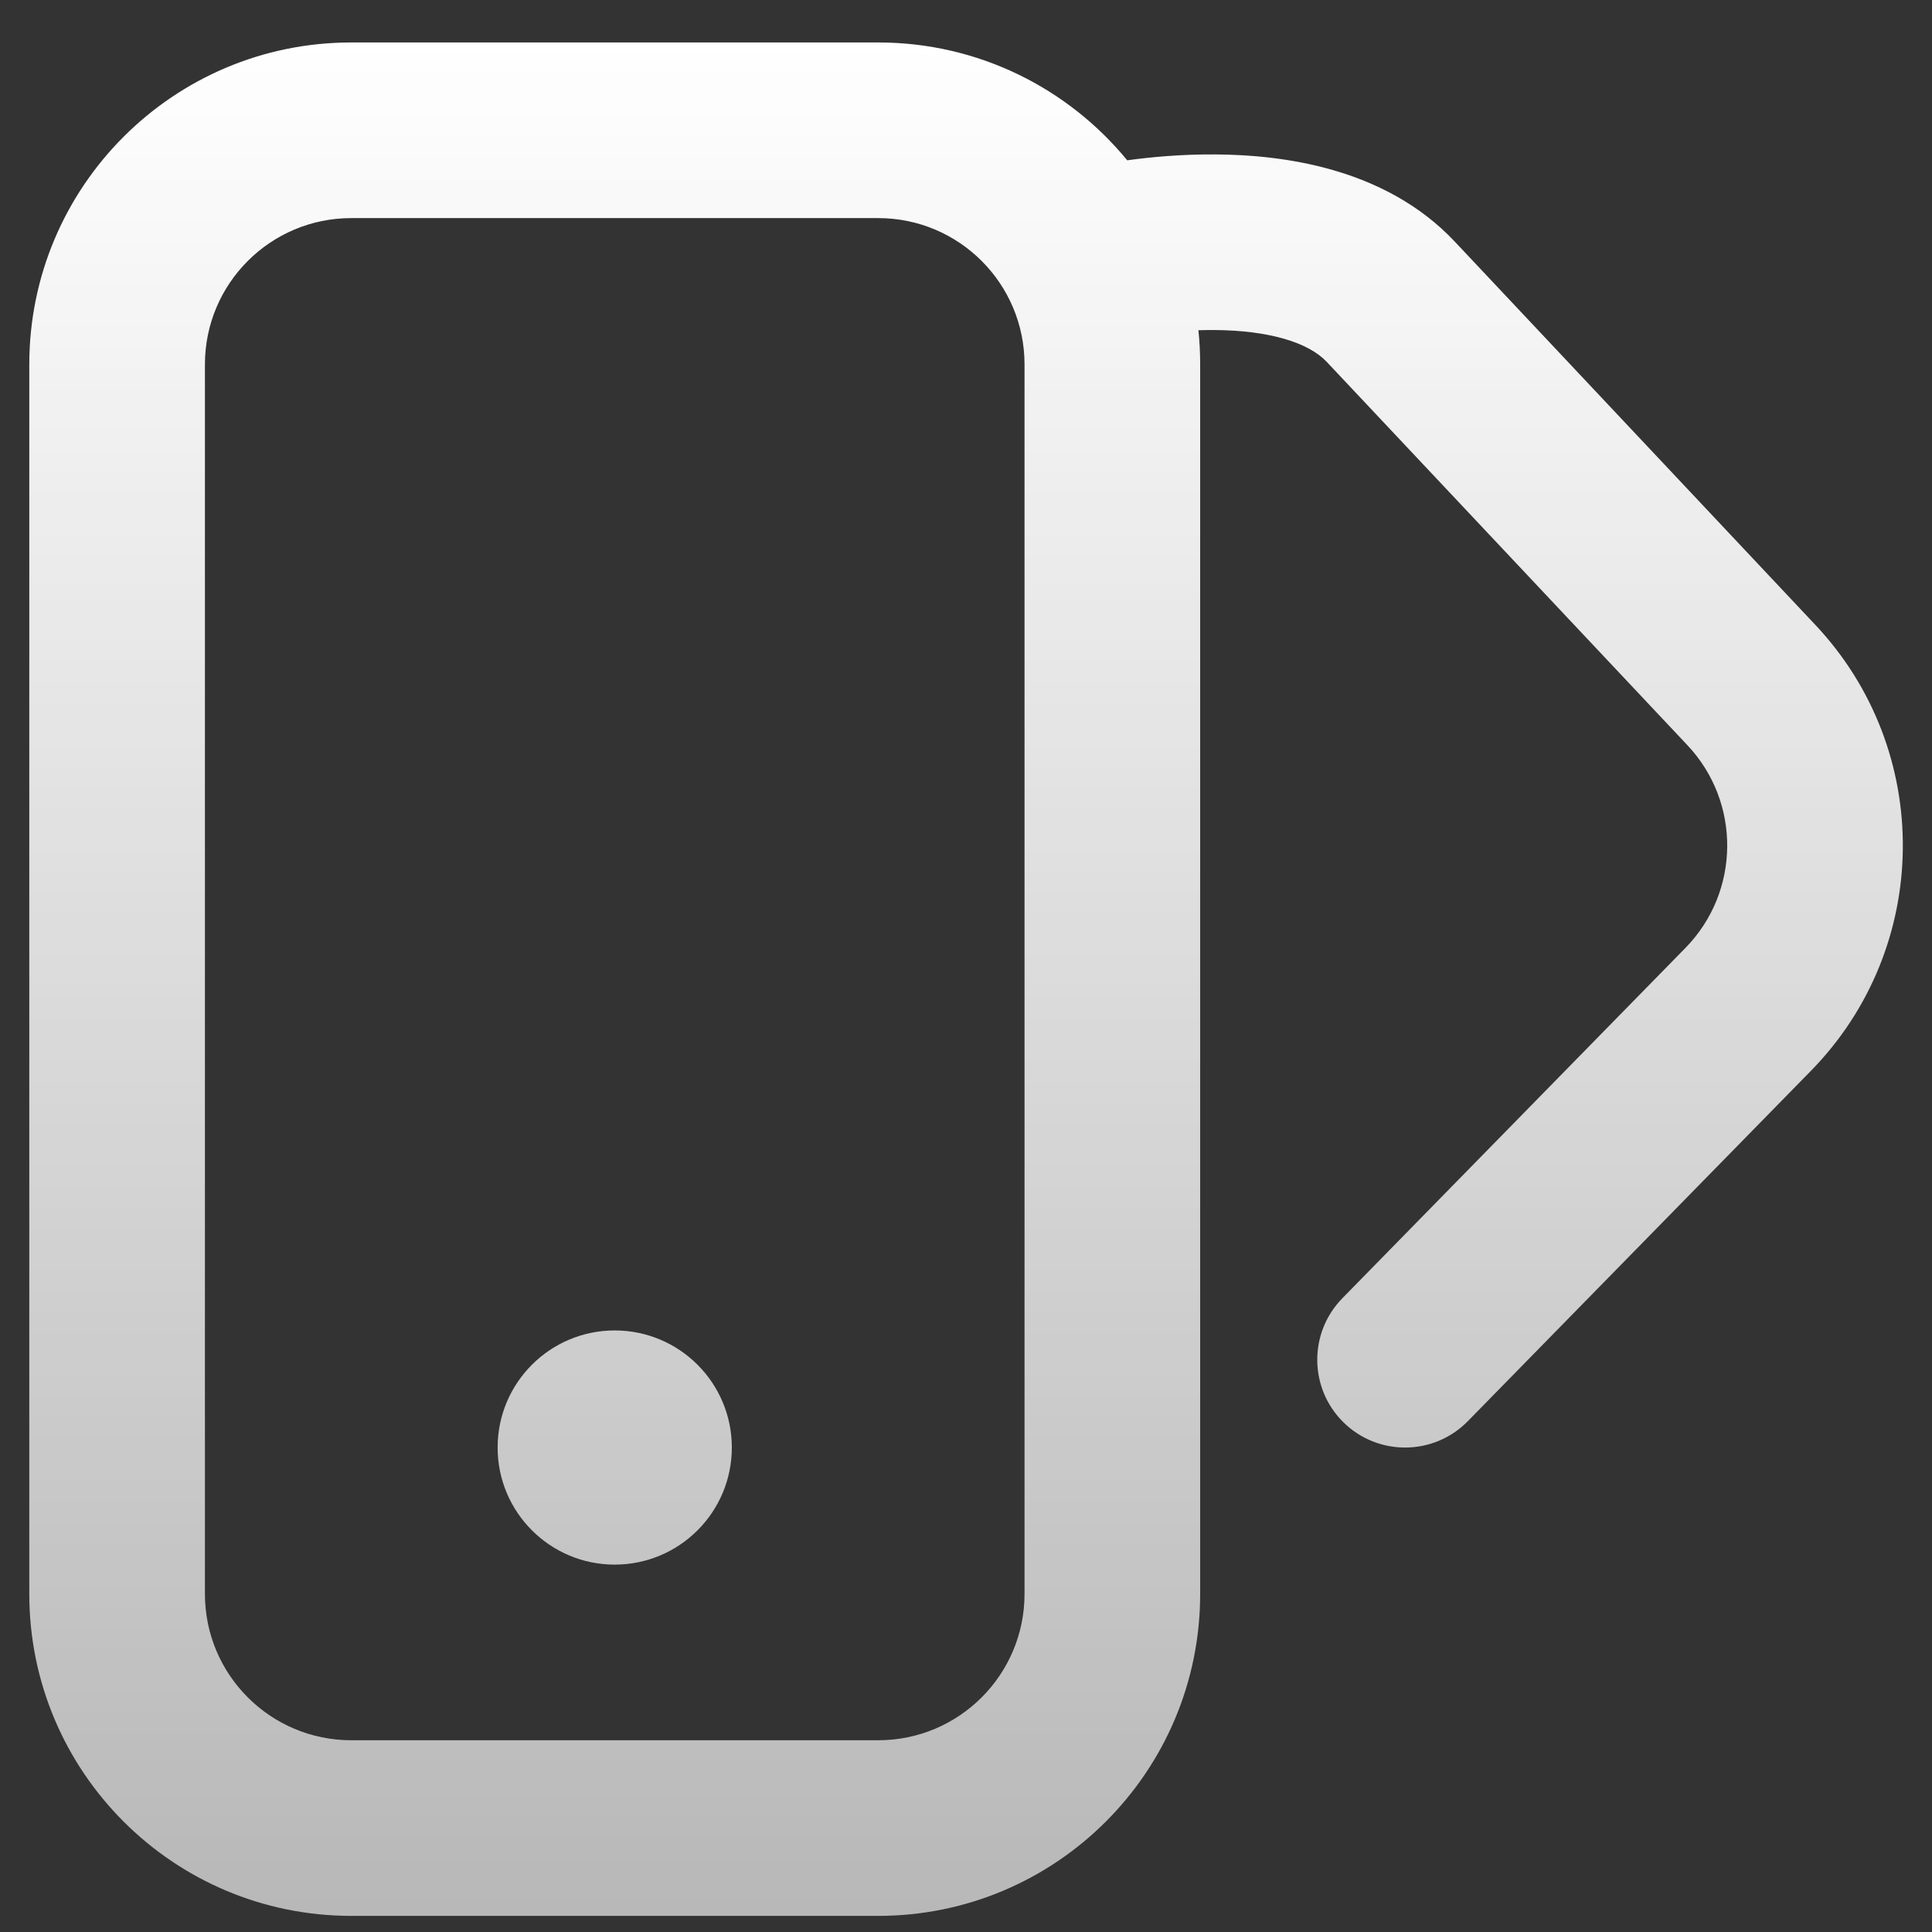 <svg width="44" height="44" viewBox="0 0 44 44" fill="none" xmlns="http://www.w3.org/2000/svg">
<rect x="0" y="0" width="44" height="44" fill="#333333" stroke="none"/>
<path fill-rule="evenodd" clip-rule="evenodd" d="M8 4.967C6.159 4.967 4.667 6.459 4.667 8.3V36.3C4.667 38.141 6.159 39.633 8 39.633H20C21.841 39.633 23.333 38.141 23.333 36.3V8.3C23.333 6.459 21.841 4.967 20 4.967H8ZM0.667 8.3C0.667 4.25 3.95 0.967 8 0.967H20C22.285 0.967 24.327 2.012 25.672 3.651C26.188 3.58 26.895 3.511 27.682 3.517C29.173 3.527 31.532 3.803 33.131 5.502L41.344 14.232C44.039 17.097 43.994 21.578 41.242 24.388L33.429 32.366C32.656 33.155 31.39 33.169 30.6 32.396C29.811 31.623 29.798 30.357 30.571 29.567L38.384 21.589C39.635 20.312 39.656 18.275 38.431 16.973L30.217 8.243C29.803 7.802 28.912 7.525 27.656 7.516C27.532 7.516 27.411 7.517 27.293 7.521C27.32 7.777 27.333 8.037 27.333 8.3V36.3C27.333 40.35 24.05 43.633 20 43.633H8C3.95 43.633 0.667 40.35 0.667 36.3V8.3ZM11.333 32.967C11.333 31.494 12.527 30.3 14 30.3C15.473 30.3 16.667 31.494 16.667 32.967C16.667 34.439 15.473 35.633 14 35.633C12.527 35.633 11.333 34.439 11.333 32.967Z" fill="url(#paint0_linear_1_419)"/>
<defs>
<linearGradient id="paint0_linear_1_419" x1="22.001" y1="0.967" x2="22.001" y2="43.633" gradientUnits="userSpaceOnUse">
<stop stop-color="white"/>
<stop offset="0" stop-color="white"/>
<stop offset="1" stop-color="white" stop-opacity="0.65"/>
</linearGradient>
</defs>
</svg>
